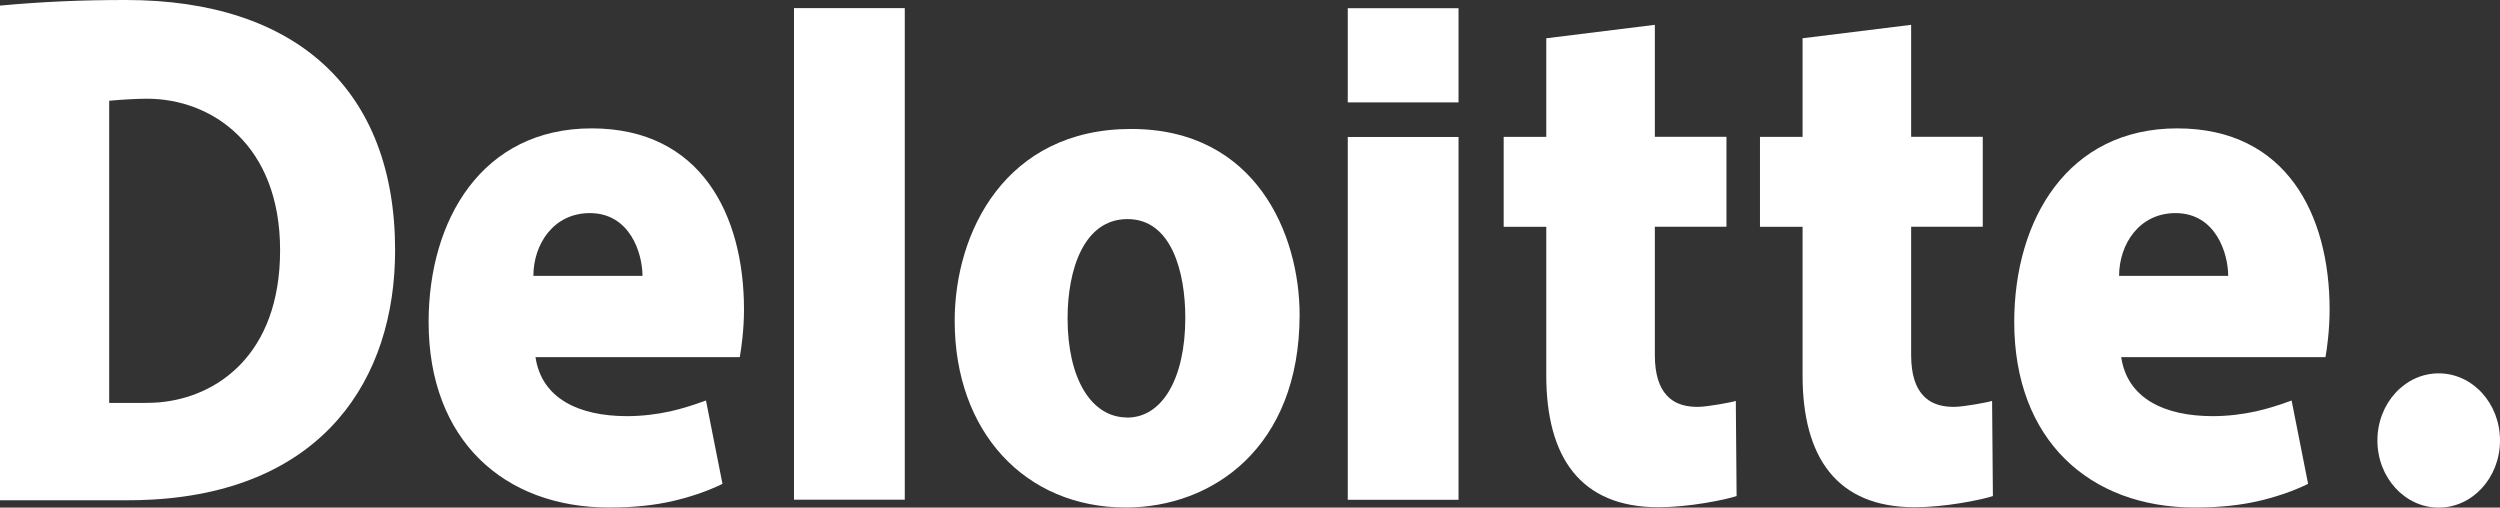 <?xml version="1.0" encoding="UTF-8"?>
<svg xmlns="http://www.w3.org/2000/svg" width="197" height="40" viewBox="0 0 197 40" fill="none">
  <rect x="0" y="0" width="197" height="40" fill="#333333" stroke="none"/>
  <g clip-path="url(#clip0_2117_168)">
    <path d="M46.472 16.792C49.662 16.792 50.628 19.981 50.628 21.739H42.031C42.031 19.258 43.609 16.792 46.479 16.792H46.472ZM55.631 31.558C54.721 31.893 53.776 32.198 52.831 32.411C51.719 32.655 50.572 32.792 49.404 32.792C45.631 32.792 42.677 31.414 42.198 28.141H58.293C58.411 27.509 58.627 25.987 58.627 24.388C58.627 16.944 55.242 10.116 46.618 10.116C37.993 10.116 33.775 17.309 33.775 25.378C33.775 34.672 39.71 39.992 47.994 39.992C50.106 39.992 51.649 39.787 52.921 39.505C54.241 39.208 55.701 38.736 56.931 38.127L55.631 31.558Z" fill="white"></path>
    <path d="M171.426 16.792C174.615 16.792 175.581 19.981 175.581 21.739H166.985C166.985 19.258 168.562 16.792 171.432 16.792H171.426ZM180.585 31.558C179.682 31.893 178.73 32.198 177.784 32.411C176.672 32.655 175.526 32.792 174.358 32.792C170.585 32.792 167.631 31.414 167.152 28.141H183.247C183.365 27.509 183.573 25.987 183.573 24.388C183.573 16.944 180.189 10.116 171.565 10.116C162.94 10.116 158.722 17.309 158.722 25.378C158.722 34.672 164.657 39.992 172.941 39.992C175.053 39.992 176.589 39.787 177.868 39.505C179.188 39.208 180.648 38.736 181.878 38.127L180.578 31.558H180.585Z" fill="white"></path>
    <path d="M62.567 0.639V39.376H71.296V0.639H62.567Z" fill="white"></path>
    <path d="M88.823 32.898C85.987 32.898 84.125 29.831 84.125 25.081C84.125 21.298 85.376 17.264 88.85 17.264C92.325 17.264 93.402 21.45 93.402 25.043C93.402 29.815 91.589 32.906 88.823 32.906V32.898ZM88.704 39.992C95.515 39.992 102.409 35.296 102.409 24.799C102.409 18.55 99.032 10.162 89.135 10.162C79.239 10.162 75.229 18.291 75.229 25.279C75.229 34.04 80.782 39.992 88.712 39.992H88.704Z" fill="white"></path>
    <path d="M106.204 10.794V39.383H114.932V10.794H106.204Z" fill="white"></path>
    <path d="M106.204 0.647V8.068H114.932V0.647H106.204Z" fill="white"></path>
    <path d="M121.847 3.014V10.786H118.49V17.872H121.847V29.587C121.847 36.027 124.537 39.969 130.673 39.969C131.827 39.969 133.126 39.84 134.322 39.642C135.427 39.459 136.413 39.239 136.844 39.087C136.844 39.087 136.782 31.619 136.782 31.589C136.504 31.695 134.523 32.061 133.8 32.061C133.078 32.061 132.056 31.962 131.312 31.125C130.777 30.531 130.402 29.557 130.402 27.981V17.865H136.045V10.778H130.402V1.956L121.861 3.014H121.847Z" fill="white"></path>
    <path d="M142.043 3.014V10.786H138.686V17.872H142.043V29.587C142.043 36.027 144.732 39.969 150.869 39.969C152.022 39.969 153.322 39.84 154.517 39.642C155.629 39.459 156.609 39.239 157.04 39.087C157.04 39.087 156.977 31.619 156.977 31.589C156.699 31.695 154.719 32.061 153.996 32.061C153.273 32.061 152.252 31.962 151.508 31.125C150.973 30.531 150.598 29.557 150.598 27.981V17.865H156.241V10.778H150.598V1.956L142.05 3.014H142.043Z" fill="white"></path>
    <path d="M187.34 34.71C187.34 31.787 189.501 29.42 192.17 29.42C194.839 29.42 197 31.787 197 34.71C197 37.633 194.839 40 192.17 40C189.501 40 187.34 37.633 187.34 34.71Z" fill="white"></path>
    <path d="M0 39.422H9.875C10.543 39.422 11.356 39.406 11.988 39.368C25.505 38.607 31.134 29.838 31.134 19.722C31.134 7.079 23.351 0 9.917 0C6.47 0 3.405 0.129 0 0.441V39.422ZM12.627 31.703C12.266 31.734 11.717 31.749 11.37 31.749H8.604V7.939C9.563 7.848 10.779 7.779 11.592 7.779C16.665 7.779 22.072 11.387 22.072 19.715C22.072 28.042 16.992 31.3 12.627 31.695V31.703Z" fill="white"></path>
  </g>
  <defs>
    <clipPath id="clip0_2117_168">
      <rect width="197" height="40" fill="white"></rect>
    </clipPath>
  </defs>
</svg>
